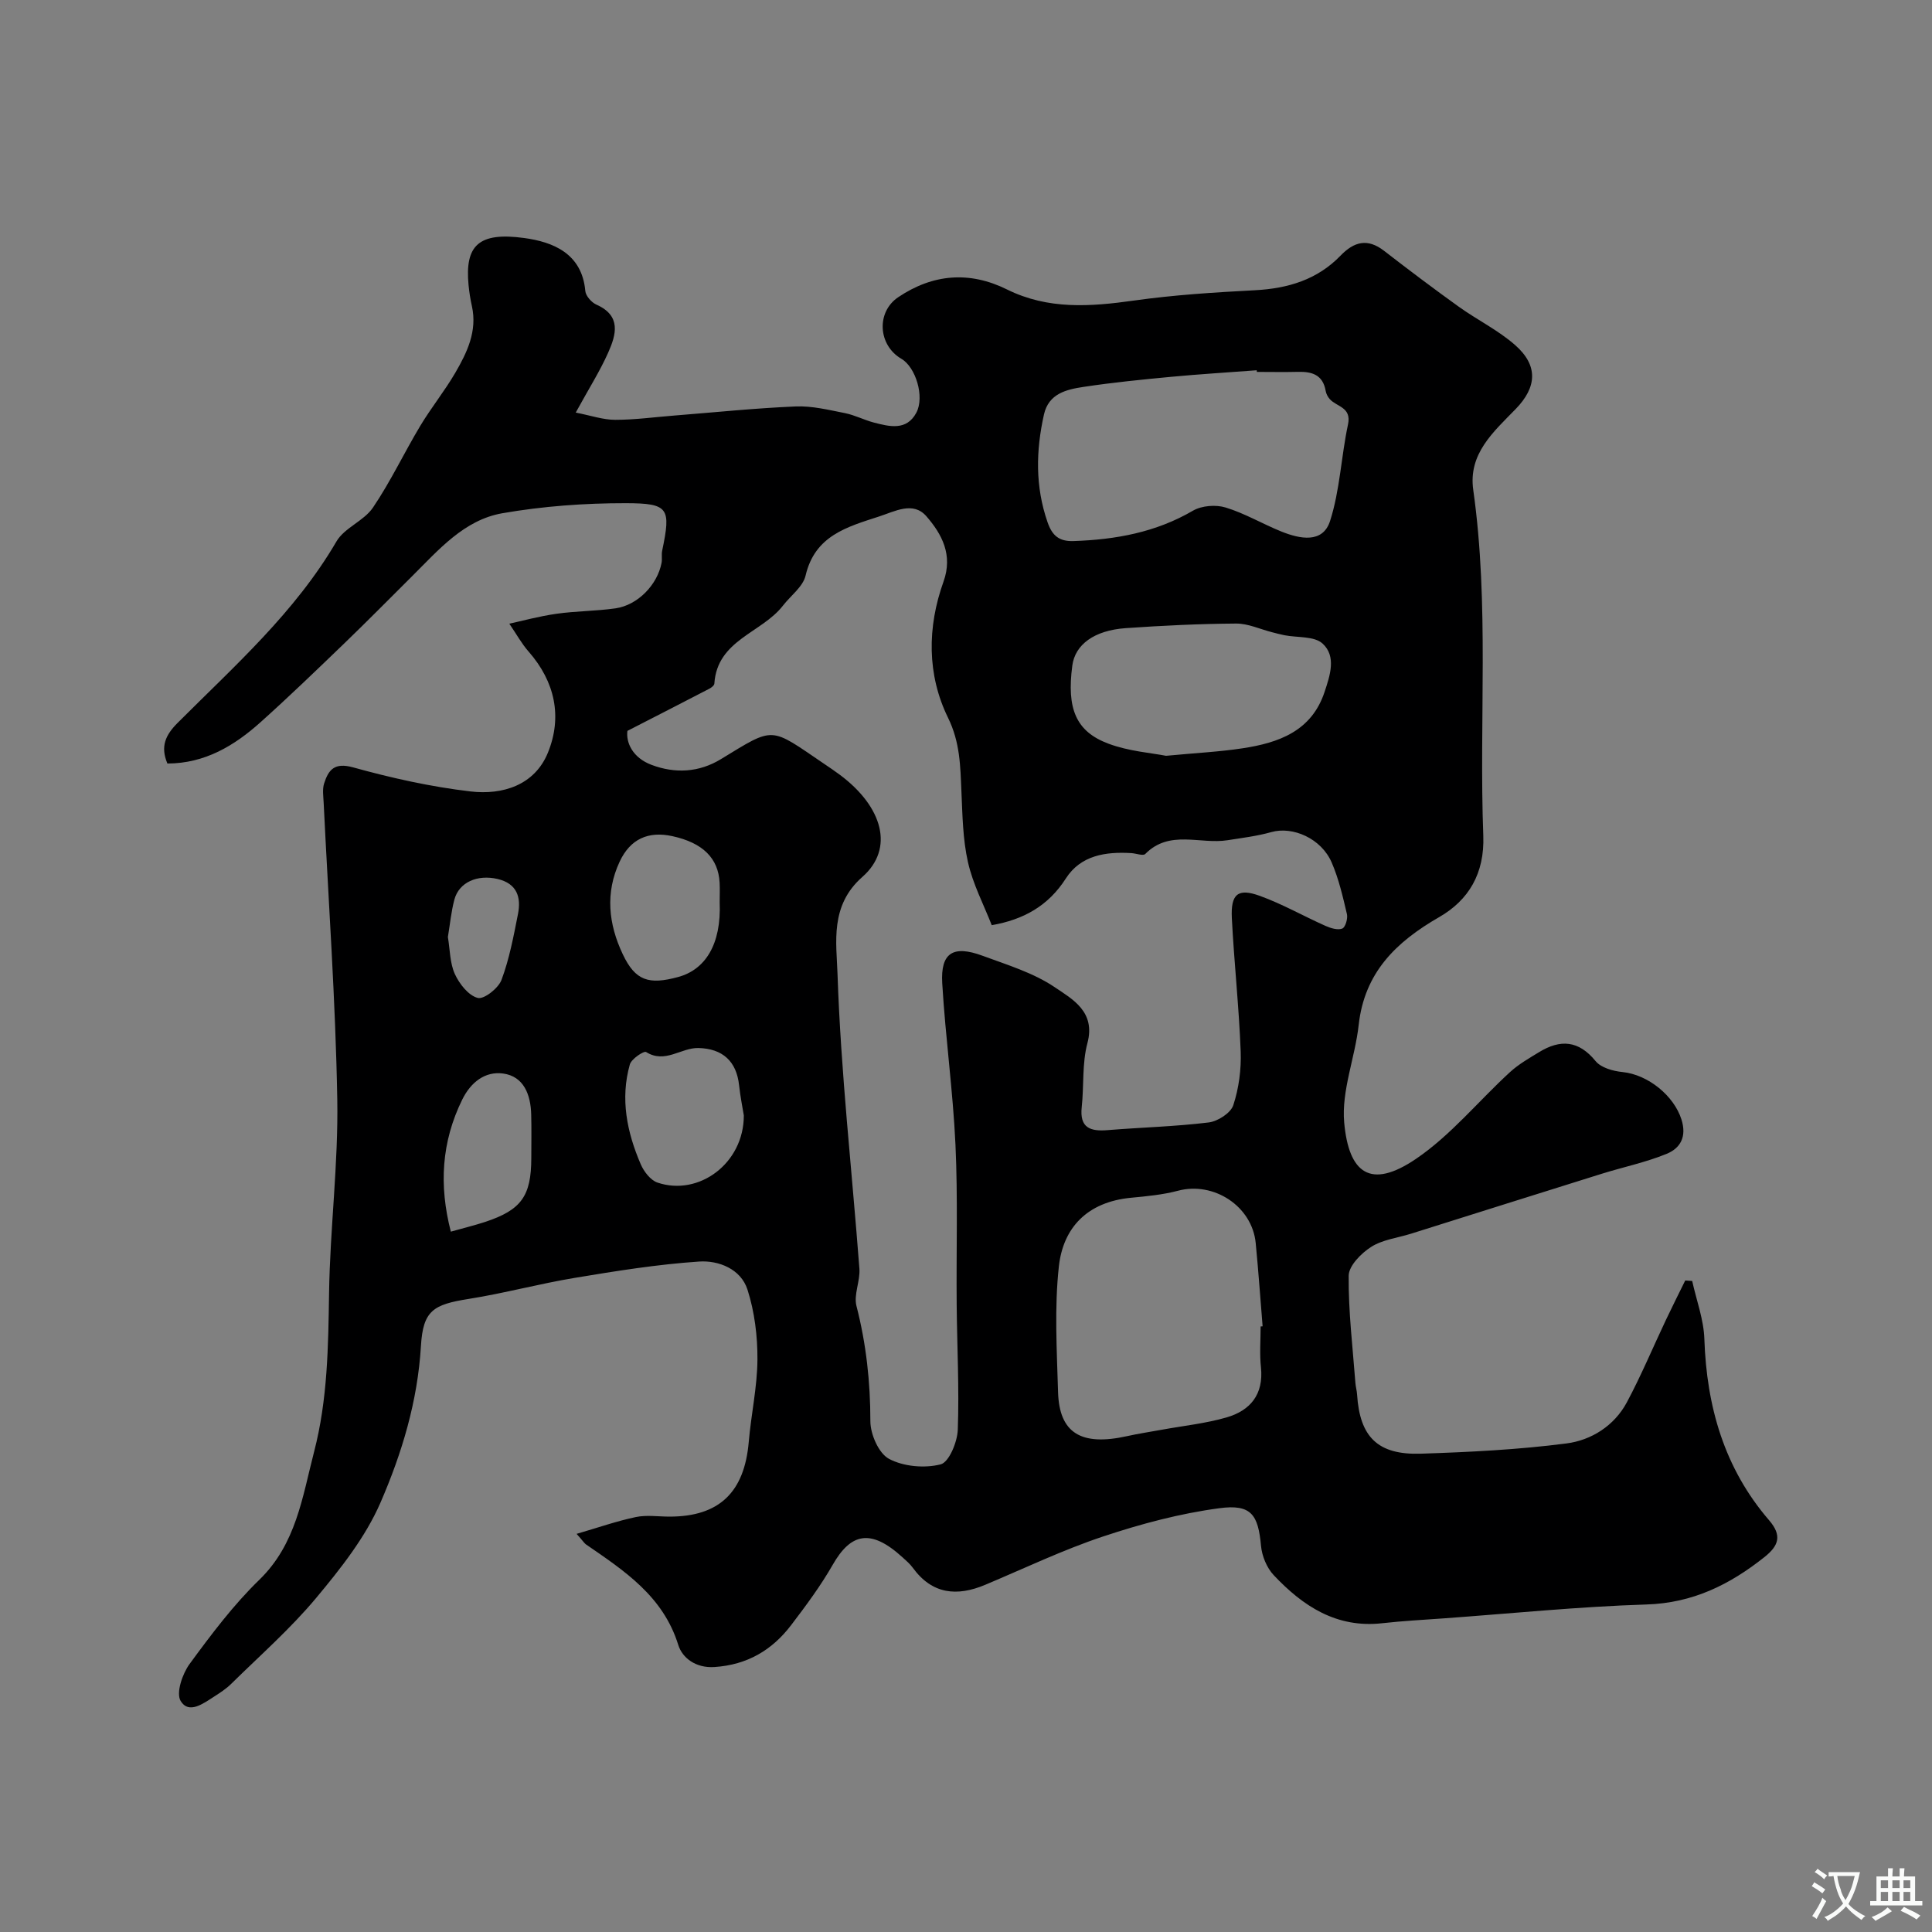 <svg enable-background="new 0 0 400 400" viewBox="0 0 400 400" xmlns="http://www.w3.org/2000/svg"><rect x="0" y="0" width="400" height="400" fill="#808080" stroke="none"/><path d="m119.38 317.57c4.47-1.3 8.31-2.65 12.26-3.48 2.23-.47 4.65-.09 6.98-.09 10.27 0 15.5-5.02 16.4-15.46.49-5.7 1.76-11.37 1.8-17.05.03-4.84-.59-9.89-2.06-14.48-1.38-4.3-5.99-6.09-10.02-5.82-8.6.58-17.17 1.95-25.69 3.37-7.38 1.22-14.64 3.2-22.03 4.37-7.29 1.16-9.44 2.38-9.87 9.75-.68 11.43-3.94 22.21-8.38 32.43-3.12 7.18-8.25 13.66-13.33 19.75-5.32 6.37-11.63 11.91-17.57 17.76-1.03 1.02-2.29 1.84-3.52 2.63-2.24 1.43-5.26 3.73-6.95.91-.99-1.64.36-5.62 1.86-7.66 4.46-6.08 9.05-12.2 14.43-17.42 7.63-7.41 8.9-17.09 11.34-26.51 2.81-10.81 2.93-21.79 3.1-32.86.2-13.38 1.93-26.75 1.7-40.1-.36-20.48-1.83-40.94-2.82-61.41-.06-1.33-.29-2.77.09-3.98.91-2.84 2.13-4.42 6.02-3.34 7.96 2.21 16.11 4.02 24.3 4.98 6.64.78 13.28-1.3 16.02-8.03 3.02-7.41 1.47-14.69-3.99-20.92-1.43-1.62-2.49-3.57-4-5.78 2.53-.55 6.1-1.53 9.73-2.05 4.06-.58 8.2-.55 12.26-1.13 4.59-.66 8.65-4.85 9.53-9.41.15-.81-.04-1.69.12-2.49 1.83-8.82 1.45-9.86-7.55-9.87-8.52-.01-17.15.62-25.53 2.08-7.92 1.38-13.2 7.58-18.68 13.03-4.66 4.63-9.27 9.31-14 13.87-5.73 5.52-11.45 11.04-17.37 16.35-5.44 4.88-11.53 8.55-19.3 8.57-1.5-3.55-.38-5.92 2.13-8.43 11.77-11.78 24.31-22.88 32.87-37.55 1.65-2.83 5.67-4.23 7.55-7 3.65-5.39 6.45-11.34 9.8-16.93 2.26-3.76 5.05-7.21 7.26-11 2.44-4.21 4.58-8.62 3.43-13.8-.32-1.43-.55-2.89-.69-4.35-.79-8.17 2.05-11.04 11.53-9.74 5.87.8 11.95 3.14 12.64 10.96.09 1.03 1.29 2.38 2.3 2.83 5.19 2.3 4.1 6.2 2.45 9.91-1.71 3.85-4 7.45-6.73 12.44 3.17.62 5.67 1.5 8.17 1.5 4.1 0 8.19-.57 12.29-.89 8.37-.66 16.72-1.53 25.1-1.88 3.37-.14 6.81.72 10.17 1.38 2.05.41 3.98 1.43 6.01 1.96 3.24.84 6.75 1.73 8.77-2.03 1.77-3.31-.13-9.45-3.08-11.17-4.87-2.84-5.23-9.69-.66-12.76 7.19-4.83 14.76-5.44 22.52-1.6 8.5 4.21 17.25 3.57 26.26 2.3 8.3-1.17 16.7-1.7 25.08-2.14 6.82-.36 12.9-2.18 17.71-7.16 2.81-2.91 5.59-3.65 9.02-1 5.09 3.94 10.23 7.82 15.46 11.57 3.84 2.75 8.19 4.87 11.7 7.97 4.75 4.19 4.52 8.66.08 13.22-4.59 4.72-9.84 9.25-8.78 16.74 3.36 23.8 1.18 47.74 2.08 71.59.29 7.83-3.04 13.35-9.12 16.85-8.97 5.16-15.48 11.49-16.68 22.34-.75 6.78-3.59 13.61-3 20.19.95 10.5 5.43 13.93 14.85 7.54 7.23-4.9 12.96-12 19.49-17.98 1.78-1.63 3.94-2.86 6.02-4.13 4.38-2.68 8.17-2.46 11.69 1.86 1.12 1.37 3.6 2.07 5.54 2.26 5.39.54 10.69 4.96 12.23 9.8 1.16 3.63-.25 5.99-3.06 7.14-4.32 1.77-8.97 2.73-13.45 4.13-13.17 4.11-26.33 8.27-39.49 12.41-2.78.87-5.88 1.22-8.24 2.73-2.06 1.31-4.63 3.91-4.65 5.97-.07 7.38.83 14.78 1.39 22.17.06.81.3 1.62.35 2.43.56 8.77 4.27 12.53 13.21 12.24 10.06-.33 20.16-.83 30.13-2.12 5.14-.66 9.9-3.64 12.51-8.51 2.97-5.55 5.4-11.38 8.1-17.08 1.29-2.73 2.66-5.43 3.99-8.15.48.03.96.07 1.44.1.88 4.01 2.39 7.99 2.52 12.02.47 14 4.13 26.76 13.39 37.51 2.75 3.19 2.01 5.29-.98 7.66-7.18 5.7-14.83 9.49-24.39 9.79-13.98.44-27.94 1.86-41.9 2.87-4.27.31-8.55.53-12.8 1.01-9.47 1.07-16.45-3.54-22.49-9.96-1.43-1.52-2.43-3.96-2.62-6.06-.59-6.43-2-8.68-8.62-7.79-8.14 1.08-16.23 3.24-24.04 5.84-8.32 2.77-16.29 6.59-24.4 10-5.9 2.49-11.04 1.99-15.05-3.53-.58-.8-1.37-1.46-2.1-2.13-6.71-6.13-10.78-4.91-14.47 1.54-2.5 4.37-5.54 8.46-8.6 12.48-3.96 5.2-9.11 8.23-15.87 8.68-3.9.26-6.67-1.9-7.5-4.57-3.15-10.14-11.2-15.37-19.17-20.86-.37-.31-.64-.76-1.88-2.14zm85.95-126.02c-1.66-4.25-3.9-8.5-4.92-13.03-1.08-4.76-1.14-9.78-1.36-14.7-.23-5.21-.26-10.09-2.77-15.22-4.37-8.92-4.32-18.74-.94-28.17 1.99-5.55-.33-9.84-3.53-13.53-2.75-3.18-6.52-1.03-9.83.04-6.59 2.15-13.26 3.94-15.19 12.22-.54 2.32-3.09 4.16-4.69 6.23-4.39 5.67-13.61 7.09-14.2 16.14-.02.38-.6.83-1.02 1.05-5.34 2.78-10.71 5.52-16.98 8.74-.32 2.41 1.06 5.56 5 7.04 4.9 1.84 9.83 1.57 14.36-1.19 11.25-6.85 10-6.74 21.41 1 1.08.73 2.16 1.46 3.21 2.24 8.9 6.63 11.33 15.29 4.66 21.15-6.76 5.94-5.36 13.59-5.14 20.1.68 20.36 2.99 40.67 4.53 61.01.19 2.55-1.21 5.35-.61 7.71 2.02 7.86 2.88 15.74 2.88 23.86 0 2.7 1.73 6.67 3.86 7.8 3.01 1.6 7.36 1.99 10.69 1.14 1.73-.44 3.45-4.61 3.55-7.16.31-8.63-.15-17.28-.23-25.92-.1-11.04.26-22.09-.25-33.1-.52-11.16-2.08-22.26-2.74-33.42-.37-6.32 2.24-7.96 8.35-5.7 5.12 1.89 10.54 3.53 14.97 6.53 3.62 2.45 8.48 5.04 6.74 11.55-1.13 4.22-.7 8.83-1.18 13.25-.47 4.33 1.79 5.07 5.4 4.77 6.96-.57 13.97-.74 20.89-1.59 1.88-.23 4.56-1.95 5.09-3.57 1.15-3.51 1.67-7.41 1.53-11.12-.35-9.21-1.36-18.39-1.83-27.6-.25-5.02 1.25-6.27 5.8-4.62 4.67 1.69 9.04 4.19 13.6 6.22 1.07.47 2.51.92 3.46.55.64-.25 1.18-2.06.97-2.98-.85-3.62-1.69-7.31-3.16-10.7-2.16-4.99-8.06-7.55-12.51-6.29-2.94.83-6.03 1.2-9.06 1.68-5.67.9-11.99-2.26-17.03 2.85-.44.44-1.88-.12-2.85-.18-5.33-.33-10.49.44-13.57 5.22-3.65 5.72-8.79 8.55-15.36 9.7zm55.67 83.08c.14-.01.27-.02.41-.03-.47-5.75-.87-11.5-1.43-17.24-.74-7.63-8.68-12.8-16.09-10.83-3.14.83-6.44 1.14-9.69 1.45-9.14.86-14.09 6.24-14.97 14.2-.95 8.58-.42 17.35-.17 26.03.25 8.48 4.75 11.24 14.28 9.13 2.38-.53 4.8-.89 7.2-1.33 4.48-.82 9.06-1.29 13.41-2.55 4.9-1.42 7.69-4.75 7.12-10.33-.31-2.81-.07-5.67-.07-8.5zm-.78-197.63c-.01-.11-.02-.22-.03-.34-5.92.45-11.85.8-17.76 1.36-6.04.57-12.08 1.17-18.07 2.08-3.54.53-7.25 1.37-8.22 5.72-1.67 7.48-1.83 14.88.74 22.29.99 2.87 2.47 4 5.37 3.91 8.71-.29 17.04-1.79 24.74-6.29 1.81-1.05 4.72-1.28 6.75-.66 3.99 1.21 7.66 3.41 11.56 4.98 3.81 1.53 8.57 2.53 10.08-2.2 2.05-6.39 2.29-13.34 3.71-19.97.77-3.59-2.33-3.64-3.77-5.24-.42-.47-.76-1.12-.86-1.74-.58-3.31-2.84-3.99-5.74-3.91-2.83.07-5.67.01-8.5.01zm-18.81 79.48c6.34-.6 11.11-.83 15.82-1.55 7.49-1.13 14.32-3.54 17.01-11.68 1.12-3.38 2.49-7.38-.43-10.02-1.72-1.56-5.19-1.19-7.87-1.71-.86-.17-1.71-.4-2.56-.62-2.49-.63-4.98-1.82-7.47-1.8-7.62.05-15.24.42-22.84.95-6.55.46-10.49 3.42-11.06 7.75-1.18 8.9.72 13.66 7.51 16.18 4.2 1.57 8.85 1.9 11.89 2.5zm-87.41 74.45c-.23-1.43-.72-3.83-.98-6.25-.54-4.96-3.41-7.57-8.41-7.7-3.61-.09-6.91 3.3-10.84.83-.46-.29-3.05 1.43-3.37 2.58-2.01 7.11-.6 14.02 2.25 20.64.65 1.52 2.03 3.32 3.47 3.81 8.56 2.9 17.9-3.98 17.88-13.91zm-5-44.17c0-1.33.06-2.66-.01-3.99-.26-5.1-3.5-8.28-9.77-9.65-5.02-1.1-8.74.59-10.93 5.28-3.01 6.45-2.32 12.91.65 19.17 2.61 5.52 5.41 6.35 11.46 4.71 5.54-1.5 8.98-6.64 8.6-15.52zm-55.66 68.24c2.76-.78 4.95-1.31 7.09-2.01 7.52-2.49 9.56-5.35 9.57-13.27 0-2.99.06-5.97-.02-8.96-.1-4.1-1.52-7.92-5.83-8.5-3.66-.5-6.65 1.74-8.45 5.4-4.31 8.77-4.83 17.76-2.36 27.34zm-.61-61c.44 2.6.4 5.39 1.45 7.68.93 2.03 2.81 4.43 4.73 4.93 1.29.34 4.27-2 4.92-3.73 1.63-4.36 2.5-9.03 3.41-13.63.69-3.49-.19-6.32-4.23-7.27-4.16-.97-7.96.67-8.93 4.25-.67 2.51-.91 5.14-1.35 7.77z" fill="#000001"/><g fill="#fafbfa"><path d="m377.9 391.2c-.2.3-.4.5-.6.8-.7-.6-1.4-1-2.2-1.5.2-.3.4-.5.5-.8.6.4 1.4.8 2.3 1.5zm-1.8 6.1c-.2-.2-.5-.4-.9-.6.4-.6.8-1.2 1.2-1.9s.7-1.3.9-1.9c.3.3.5.5.8.7-.7 1.3-1.4 2.6-2 3.7zm2.2-9c-.3.3-.5.5-.6.8-.6-.6-1.3-1.1-2-1.5.3-.3.5-.5.6-.7.6.5 1.3.9 2 1.4zm.3.2v-.9h2 4.5c-.3 1.3-.6 2.5-1 3.6s-.9 2.1-1.4 3c.4.5 1 1 1.6 1.4s1.2.8 1.9 1.1c-.3.2-.5.4-.8.8-.4-.3-1-.7-1.6-1.2s-1.2-1.1-1.6-1.6c-.5.6-1.1 1.1-1.7 1.6s-1.4.9-2.1 1.4c-.1-.3-.3-.5-.7-.8.6-.2 1.2-.5 1.9-1s1.4-1.1 2-1.8c-.5-.8-.9-1.6-1.2-2.5s-.6-2-.8-3.2c-.4.1-.7.1-1 .1zm2.5 2.7c.2 1 .7 1.7 1 2.2.3-.5.6-1.1 1-2s.6-1.9.9-3h-3.2-.4c.1.9.3 1.8.7 2.8z"/><path d="m396.5 388.5v1.5 3.6h1.5v.9c-.4 0-1 0-1.7 0h-7.9c-.5 0-.9 0-1.2 0v-.9h1.3v-3.5c0-.7 0-1.2 0-1.6h2.4c0-.8 0-1.4 0-1.7h1c0 .3-.1.8-.1 1.7h1.5c0-.8 0-1.4 0-1.7h1c0 .3-.1.9-.1 1.7zm-8.2 9.2c-.2-.3-.5-.5-.8-.8.8-.3 1.4-.6 1.9-.9s1-.7 1.4-1.1c.3.3.6.5.9.8-1.6 1-2.8 1.6-3.4 2zm2.6-6.8v-1.6h-1.5v1.6zm0 2.7v-1.9h-1.5v1.9zm2.4-2.7v-1.6h-1.5v1.6zm0 2.7v-1.9h-1.5v1.9zm.2 2 .7-.8c.4.2.9.5 1.6.8s1.3.7 1.8 1c-.3.3-.5.5-.8.8-.4-.3-1.5-1-3.3-1.8zm2-4.7v-1.6h-1.4v1.6zm0 2.7v-1.9h-1.4v1.9z"/></g></svg>